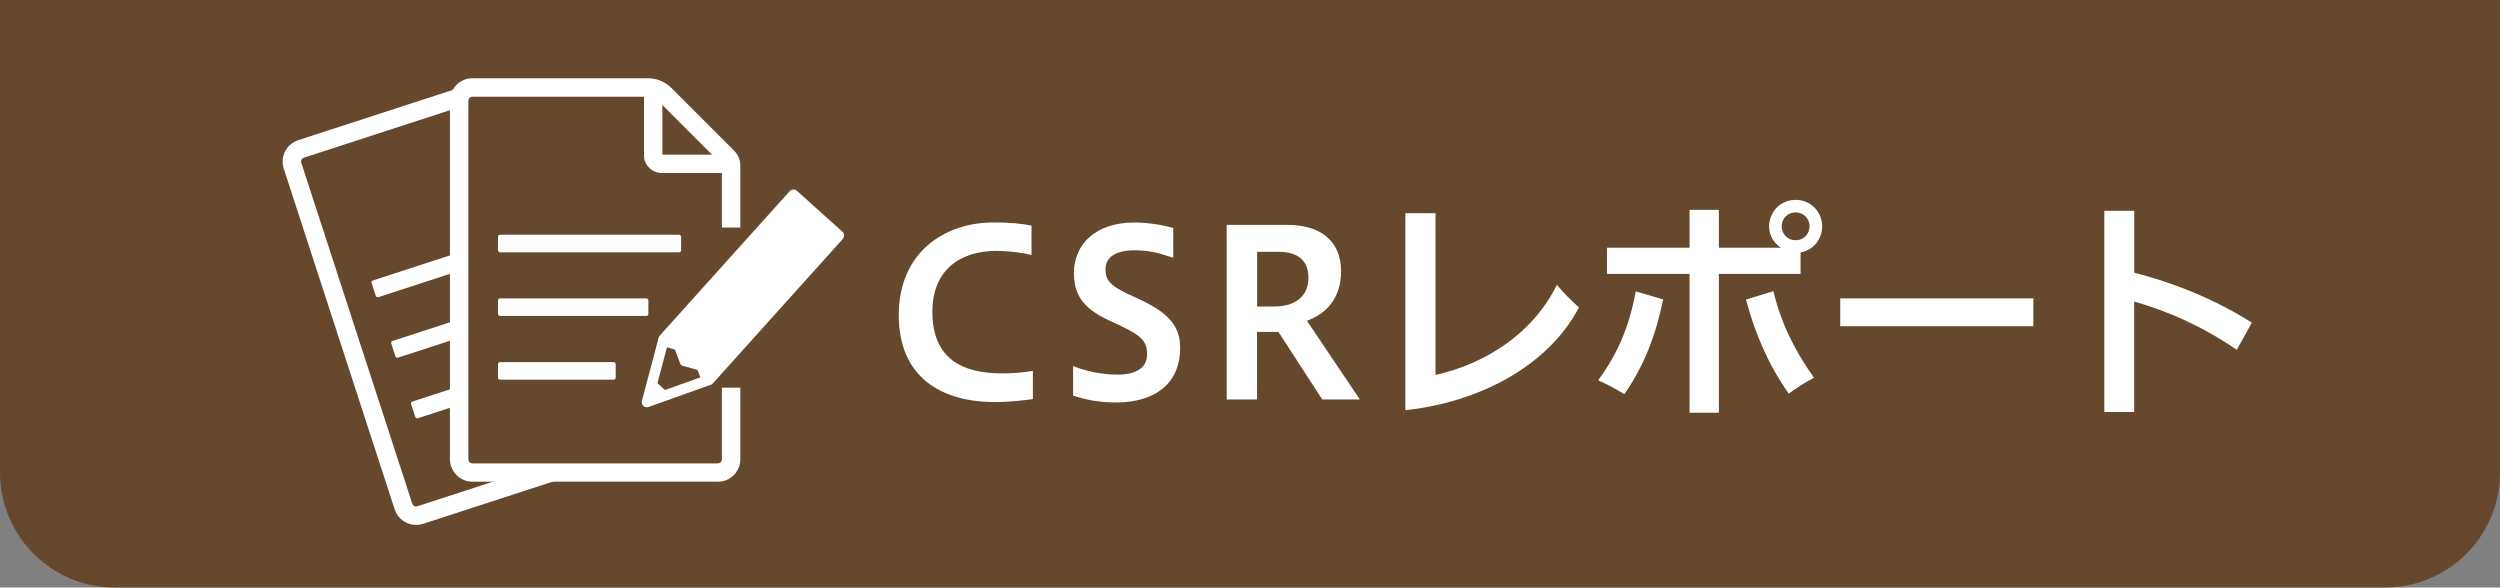 <?xml version="1.0" encoding="UTF-8"?><svg id="_レイヤー_1" xmlns="http://www.w3.org/2000/svg" viewBox="0 0 400 94"><rect x="0" y="0" width="400" height="94" fill="#808080" stroke="none"/><defs><style>.cls-1{fill:#66492c;}.cls-1,.cls-2{stroke-width:0px;}.cls-2{fill:#fff;}</style></defs><path class="cls-1" d="M0,0h400v75.58c0,10.17-8.21,18.42-18.36,18.42H18.36c-10.13,0-18.36-8.24-18.36-18.42V0Z"/><path class="cls-2" d="M165.27,63.85c-1.79.26-4.01.48-6.06.48-8.72,0-15.41-4.05-15.41-13.93s7.17-14.81,15.18-14.81c2.42,0,4.38.15,6.06.52v4.69c-1.63-.42-3.82-.66-5.61-.66-5.64,0-10.25,2.9-10.25,9.77,0,7.51,4.82,9.83,11.1,9.83,1.6,0,3.42-.11,4.98-.4v4.53l.02-.02Z"/><path class="cls-2" d="M171.72,58.57c1.9.79,4.5,1.37,7.09,1.37,3.34,0,4.72-1.37,4.72-3.19,0-1.93-.6-2.9-4.11-4.56l-1.9-.89c-4.38-2-5.69-4.3-5.69-7.61,0-4.61,3.45-8.09,9.69-8.09,1.82,0,4.16.29,6.2.89v4.75c-2.53-.85-4.05-1.19-6.2-1.19-2.97,0-4.64,1.08-4.64,3.01,0,1.6.55,2.53,3.42,3.9l2,.92c4.5,2.11,6.53,4.16,6.53,7.8,0,5.35-3.64,8.72-10.33,8.72-2.64,0-5.01-.48-6.8-1.11,0,0,0-4.72,0-4.72Z"/><path class="cls-2" d="M196.27,63.91v-27.93h9.65c5.38,0,8.65,2.56,8.65,7.43,0,4.24-2.3,6.77-5.46,7.91l8.46,12.59h-6.01l-7.01-10.8h-3.42v10.8h-4.87.02ZM201.14,40.27v8.77h2.71c3.24,0,5.5-1.48,5.5-4.64,0-2.79-1.82-4.11-4.72-4.11h-3.48l-.02-.02Z"/><path class="cls-2" d="M224.86,34.11h4.82v25.88c7.8-1.74,15.49-6.46,19.42-14.41,1.11,1.34,2.34,2.53,3.53,3.61-5.01,9.51-16.12,15.18-27.77,16.44v-31.53.02Z"/><path class="cls-2" d="M266.1,47.92c-1.19,5.72-2.97,10.46-6.2,15.15-1.45-.89-2.79-1.6-4.19-2.23,3.16-4.3,4.98-8.62,6.01-14.22l4.38,1.29v.02ZM284.96,39.64c-1.22-.79-1.9-2-1.9-3.42,0-2.37,1.86-4.24,4.24-4.24s4.24,1.86,4.24,4.24c0,2.11-1.45,3.82-3.45,4.16v3.45h-13.07v22.21h-4.69v-22.21h-13.22v-4.19h13.22v-6.06h4.69v6.06h9.96-.02ZM283.74,46.58c1.26,5.19,3.34,9.4,6.5,13.86-1.42.74-2.64,1.53-4.05,2.53-3.3-4.72-5.38-9.59-6.83-15.04,0,0,4.38-1.34,4.38-1.34ZM287.3,38.44c1.26,0,2.23-.97,2.23-2.23s-.97-2.23-2.23-2.23-2.23.97-2.23,2.23.97,2.23,2.23,2.23Z"/><path class="cls-2" d="M325.34,52.19h-30.9v-4.45h30.9v4.45Z"/><path class="cls-2" d="M341.48,65.92h-4.79v-32.19h4.79v9.91c7.09,1.79,13.52,4.64,18.82,7.98l-2.42,4.35c-5.42-3.71-10.88-6.16-16.41-7.72v17.68h.02Z"/><path class="cls-1" d="M94.45,32.33l-3.07-9.42c-.15-.47-.49-.87-.93-1.1-2.29-1.16-9.61-4.89-12.69-6.45-.89-.45-1.92-.54-2.88-.23l-26.72,8.69c-1.12.37-1.74,1.57-1.37,2.7l17.75,54.52c.37,1.12,1.57,1.74,2.7,1.37l37.31-12.14c1.12-.37,1.74-1.57,1.37-2.7l-3.54-10.89-7.92-24.36h-.01Z"/><path class="cls-2" d="M105.01,71.67l-37.31,12.14c-1.89.61-3.94-.42-4.55-2.31l-17.75-54.52c-.61-1.89.42-3.94,2.31-4.55l26.72-8.69c1.33-.43,2.75-.32,4,.31l12.69,6.45c.81.41,1.39,1.1,1.67,1.96l3.07,9.42-2.8.91-3.07-9.42c-.04-.1-.1-.19-.2-.24l-12.69-6.45c-.55-.28-1.16-.32-1.75-.14l-26.72,8.69c-.35.12-.54.49-.42.83l17.75,54.52c.11.35.49.54.83.42l37.31-12.14c.35-.12.54-.49.42-.83l-3.54-10.89,2.8-.91,3.54,10.89c.61,1.89-.42,3.94-2.31,4.55h0Z"/><path class="cls-2" d="M91.07,24.28l-9.85,3.21c-1.48.49-3.08-.33-3.57-1.81l-3.21-9.85c-.26-.78.17-1.61.95-1.85s1.61.17,1.85.95l3.17,9.75,9.75-3.17c.78-.26,1.61.17,1.85.95s-.17,1.61-.95,1.85h0Z"/><rect class="cls-2" x="65.65" y="61.36" width="18.83" height="2.81" rx=".32" ry=".32" transform="translate(-15.74 26.32) rotate(-18.03)"/><rect class="cls-2" x="62.35" y="50.86" width="24.06" height="2.81" rx=".32" ry=".32" transform="translate(-12.53 25.59) rotate(-18.03)"/><rect class="cls-2" x="59.07" y="40.37" width="29.3" height="2.81" rx=".32" ry=".32" transform="translate(-9.31 24.87) rotate(-18.03)"/><path class="cls-1" d="M116.97,36.39v-9.9c0-.5-.19-.98-.55-1.33-1.81-1.81-7.63-7.63-10.07-10.07-.7-.7-1.66-1.1-2.66-1.1h-28.1c-1.18,0-2.13.96-2.13,2.13v57.34c0,1.18.96,2.13,2.13,2.13h39.24c1.18,0,2.13-.96,2.13-2.13v-37.06h0Z"/><path class="cls-2" d="M114.83,77.07h-39.24c-1.99,0-3.6-1.62-3.6-3.6V16.12c0-1.99,1.62-3.6,3.6-3.6h28.1c1.39,0,2.71.55,3.71,1.53l10.07,10.07c.64.64.98,1.48.98,2.38v9.9h-2.95v-9.9c0-.12-.04-.22-.11-.29l-10.07-10.07c-.43-.43-1.01-.66-1.62-.66h-28.1c-.37,0-.66.29-.66.66v57.34c0,.37.29.66.66.66h39.24c.37,0,.66-.29.66-.66v-11.45h2.95v11.45c0,1.99-1.62,3.6-3.6,3.6h-.01Z"/><path class="cls-2" d="M116.24,27.68h-10.36c-1.56,0-2.84-1.27-2.84-2.82v-10.36c0-.82.66-1.47,1.47-1.47s1.47.66,1.47,1.47v10.25h10.25c.82,0,1.47.66,1.47,1.47s-.66,1.47-1.47,1.47h.01Z"/><rect class="cls-2" x="79.68" y="57.94" width="18.83" height="2.81" rx=".32" ry=".32"/><rect class="cls-2" x="79.68" y="47.74" width="24.06" height="2.81" rx=".32" ry=".32"/><rect class="cls-2" x="79.68" y="37.56" width="29.3" height="2.81" rx=".32" ry=".32"/><rect class="cls-2" x="104.66" y="41.09" width="31.08" height="9.75" transform="translate(5.64 104.6) rotate(-48.03)"/><path class="cls-2" d="M113.43,61.62c-.2,0-.4-.08-.56-.22l-7.25-6.52c-.17-.15-.27-.36-.28-.58,0-.22.06-.43.22-.6l20.78-23.1c.15-.17.36-.27.58-.28.23,0,.43.06.6.22l7.25,6.52c.35.31.37.84.06,1.19l-20.78,23.1c-.17.18-.4.28-.63.28h.01ZM107.37,54.19l5.99,5.39,19.65-21.85-5.99-5.39s-19.65,21.85-19.65,21.85Z"/><polyline class="cls-1" points="106.18 54.26 103.51 64.33 113.43 60.77"/><path class="cls-2" d="M103.51,65.17c-.2,0-.41-.08-.56-.22-.23-.22-.32-.54-.24-.83l2.67-10.07,1.62.43-2.26,8.52,8.41-3.02.56,1.58-9.92,3.55c-.09.04-.19.05-.28.05h0Z"/><polygon class="cls-2" points="103.51 64.33 107.21 63.13 104.32 60.53 103.51 64.33"/><path class="cls-2" d="M112.47,61.45l-.87-2.27-2.35-.63c-.18-.05-.33-.18-.4-.36l-.87-2.27-2.35-.63.31-1.14,2.65.7c.18.05.33.18.4.36l.87,2.27,2.35.63c.18.05.33.18.4.36l.97,2.56-1.1.42Z"/></svg>